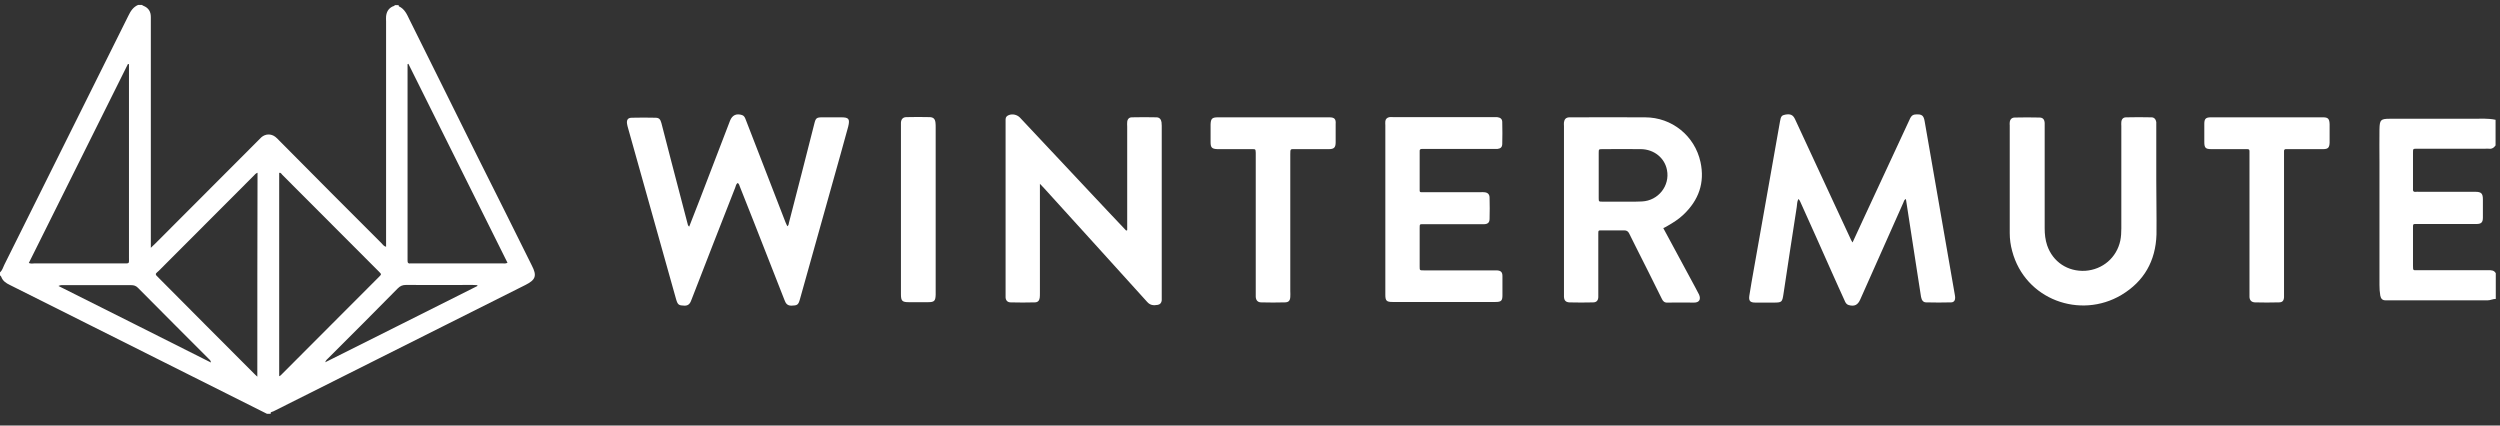 <svg width="141" height="24" viewBox="0 0 141 24" fill="none" xmlns="http://www.w3.org/2000/svg">
<rect x="0" y="0" width="141" height="24" fill="#333333" stroke="none"/>
<path d="M15.424 23.198C20.162 20.826 24.899 18.443 29.637 16.071C30.213 15.782 30.294 15.55 29.994 14.972C28.991 12.958 27.989 10.933 26.974 8.92C25.683 6.305 24.381 3.702 23.09 1.098C22.951 0.809 22.824 0.508 22.502 0.358C22.479 0.346 22.479 0.311 22.49 0.288C22.421 0.288 22.34 0.288 22.271 0.288C22.248 0.346 22.179 0.346 22.133 0.369C21.902 0.485 21.798 0.682 21.775 0.925C21.764 1.017 21.775 1.11 21.775 1.202C21.775 5.31 21.775 9.429 21.775 13.537C21.775 13.652 21.775 13.78 21.775 13.919C21.637 13.884 21.579 13.78 21.51 13.71C19.585 11.79 17.66 9.857 15.746 7.925C15.677 7.856 15.608 7.775 15.527 7.717C15.285 7.532 14.974 7.543 14.744 7.74C14.686 7.798 14.628 7.856 14.571 7.913C12.634 9.857 10.697 11.79 8.761 13.733C8.692 13.803 8.623 13.872 8.507 13.976C8.507 13.826 8.507 13.733 8.507 13.629C8.507 9.51 8.507 5.391 8.507 1.26C8.507 1.156 8.507 1.052 8.507 0.959C8.507 0.658 8.38 0.45 8.104 0.334C8.069 0.323 8.035 0.311 8.012 0.277C7.942 0.277 7.862 0.277 7.793 0.277C7.516 0.392 7.366 0.624 7.239 0.89C4.911 5.576 2.571 10.262 0.242 14.937C0.173 15.087 0.127 15.249 0 15.365C0 15.423 0 15.481 0 15.527C0.023 15.55 0.058 15.585 0.069 15.608C0.15 15.839 0.334 15.967 0.553 16.071C2.432 17.008 4.311 17.957 6.19 18.894C9.014 20.306 11.839 21.729 14.663 23.141C14.79 23.21 14.928 23.268 15.055 23.337C15.124 23.337 15.205 23.337 15.274 23.337C15.228 23.233 15.343 23.233 15.424 23.198ZM22.986 14.682C22.986 14.648 22.986 14.613 22.986 14.567C22.986 10.98 22.986 7.393 22.986 3.806C22.986 3.748 22.986 3.678 22.986 3.621C22.997 3.609 23.02 3.609 23.032 3.597C24.899 7.335 26.755 11.061 28.623 14.821C28.507 14.879 28.427 14.856 28.346 14.856C26.663 14.856 24.968 14.856 23.285 14.856C23.251 14.856 23.216 14.856 23.17 14.856C23.043 14.879 22.974 14.833 22.986 14.682ZM22.432 16.267C22.571 16.129 22.698 16.071 22.893 16.071C24.15 16.082 25.407 16.071 26.651 16.071C26.744 16.071 26.824 16.082 26.917 16.082C26.917 16.094 26.928 16.117 26.928 16.129C24.081 17.564 21.222 18.987 18.34 20.433C18.386 20.306 18.455 20.259 18.513 20.202C19.816 18.906 21.13 17.587 22.432 16.267ZM15.746 9.753C15.839 9.718 15.873 9.811 15.919 9.857C17.729 11.674 19.55 13.491 21.36 15.307C21.522 15.469 21.522 15.469 21.383 15.608C19.527 17.459 17.683 19.322 15.827 21.174C15.816 21.185 15.793 21.197 15.746 21.22C15.746 17.378 15.746 13.572 15.746 9.753ZM1.625 14.833C3.493 11.084 5.349 7.346 7.216 3.609C7.239 3.609 7.251 3.621 7.274 3.621C7.274 3.748 7.274 3.875 7.274 4.002C7.274 7.508 7.274 11.014 7.274 14.509C7.274 14.891 7.32 14.856 6.94 14.856C5.268 14.856 3.608 14.856 1.937 14.856C1.844 14.867 1.752 14.879 1.625 14.833ZM3.297 16.129C3.412 16.071 3.493 16.082 3.574 16.082C4.842 16.082 6.121 16.082 7.389 16.082C7.55 16.082 7.666 16.117 7.781 16.233C9.107 17.575 10.444 18.906 11.77 20.236C11.816 20.283 11.885 20.317 11.896 20.445C9.026 18.998 6.179 17.575 3.297 16.129ZM14.513 21.243C14.432 21.162 14.363 21.116 14.317 21.058C12.53 19.264 10.732 17.471 8.945 15.666C8.922 15.643 8.899 15.608 8.865 15.585C8.784 15.515 8.749 15.446 8.853 15.365C8.888 15.342 8.922 15.296 8.957 15.273C10.732 13.491 12.519 11.709 14.294 9.927C14.363 9.857 14.421 9.776 14.525 9.742C14.513 13.572 14.513 17.39 14.513 21.243Z" fill="white" fill-opacity="1"/>
<path d="M139.436 6.698C137.891 6.698 136.335 6.698 134.79 6.698C134.272 6.698 134.214 6.756 134.202 7.288C134.191 7.902 134.202 8.503 134.202 9.117C134.202 11.431 134.202 13.757 134.202 16.071C134.202 16.279 134.214 16.476 134.248 16.672C134.283 16.846 134.364 16.939 134.548 16.939C134.571 16.939 134.606 16.939 134.629 16.939C136.519 16.939 138.41 16.939 140.3 16.939C140.462 16.939 140.6 16.858 140.762 16.858C140.762 16.372 140.762 15.897 140.762 15.411C140.669 15.238 140.508 15.238 140.335 15.238C139.067 15.238 137.787 15.238 136.519 15.238C136.462 15.238 136.404 15.238 136.358 15.238C136.104 15.238 136.093 15.284 136.093 14.983C136.093 14.439 136.093 13.895 136.093 13.351C136.093 13.201 136.093 13.051 136.093 12.912C136.093 12.599 136.07 12.634 136.381 12.634C137.107 12.634 137.834 12.634 138.56 12.634C138.929 12.634 139.298 12.634 139.666 12.634C139.943 12.634 140.035 12.542 140.035 12.275C140.035 11.928 140.035 11.593 140.035 11.246C140.035 10.91 139.943 10.818 139.609 10.818C138.548 10.818 137.488 10.818 136.427 10.818C136.37 10.818 136.312 10.806 136.266 10.818C136.104 10.841 136.081 10.76 136.093 10.632C136.093 9.961 136.093 9.279 136.093 8.607C136.093 8.388 136.093 8.388 136.323 8.388C137.603 8.388 138.883 8.388 140.162 8.388C140.231 8.388 140.312 8.376 140.381 8.388C140.542 8.411 140.658 8.33 140.75 8.202C140.75 7.717 140.75 7.242 140.75 6.756C140.323 6.664 139.885 6.698 139.436 6.698Z" fill="white" fill-opacity="1"/>
<path d="M108.554 6.86C108.496 6.502 108.392 6.432 108.035 6.455C107.827 6.467 107.758 6.606 107.689 6.768C107.02 8.202 106.363 9.626 105.695 11.06C105.303 11.917 104.899 12.761 104.484 13.675C104.438 13.595 104.404 13.56 104.392 13.514C104.069 12.819 103.747 12.125 103.424 11.431C102.698 9.869 101.971 8.307 101.245 6.733C101.13 6.478 100.98 6.409 100.68 6.467C100.496 6.502 100.438 6.559 100.392 6.849C100.185 8.017 99.977 9.198 99.77 10.366C99.481 11.998 99.193 13.618 98.905 15.249C98.825 15.723 98.732 16.198 98.663 16.672C98.617 16.973 98.709 17.066 99.009 17.066C99.355 17.066 99.689 17.066 100.035 17.066C100.496 17.066 100.519 17.043 100.588 16.58C100.83 14.948 101.084 13.317 101.337 11.674C101.36 11.523 101.349 11.373 101.43 11.223C101.522 11.303 101.533 11.396 101.58 11.477C102.167 12.773 102.744 14.069 103.32 15.365C103.562 15.897 103.793 16.429 104.035 16.95C104.081 17.066 104.139 17.17 104.265 17.205C104.588 17.297 104.784 17.205 104.922 16.881C105.729 15.064 106.536 13.259 107.343 11.442C107.378 11.361 107.389 11.269 107.493 11.223C107.701 12.576 107.908 13.918 108.116 15.261C108.196 15.758 108.265 16.244 108.346 16.742C108.381 16.939 108.473 17.054 108.634 17.054C109.107 17.066 109.58 17.066 110.041 17.054C110.191 17.054 110.271 16.95 110.271 16.8C110.271 16.73 110.26 16.672 110.248 16.603C109.683 13.351 109.118 10.1 108.554 6.86Z" fill="white" fill-opacity="1"/>
<path d="M47.447 6.617C47.101 6.617 46.744 6.617 46.398 6.617C46.052 6.617 46.006 6.652 45.925 6.988C45.453 8.85 44.98 10.702 44.496 12.565C44.484 12.634 44.484 12.704 44.404 12.761C44.369 12.68 44.334 12.611 44.3 12.53C43.908 11.512 43.504 10.482 43.112 9.464C42.767 8.561 42.409 7.659 42.063 6.756C42.017 6.64 41.983 6.536 41.856 6.49C41.533 6.386 41.303 6.49 41.176 6.802C40.611 8.283 40.035 9.765 39.47 11.246C39.274 11.755 39.078 12.252 38.87 12.784C38.79 12.715 38.79 12.657 38.778 12.611C38.467 11.431 38.167 10.251 37.856 9.082C37.672 8.364 37.487 7.647 37.303 6.941C37.245 6.721 37.164 6.64 36.968 6.64C36.53 6.629 36.081 6.629 35.643 6.64C35.412 6.64 35.331 6.756 35.366 6.988C35.378 7.069 35.401 7.15 35.424 7.231C36.323 10.447 37.233 13.664 38.133 16.881C38.225 17.193 38.282 17.228 38.594 17.239C38.859 17.251 38.94 17.077 39.009 16.881C39.827 14.786 40.634 12.68 41.464 10.586C41.499 10.493 41.51 10.389 41.602 10.32C41.695 10.366 41.695 10.459 41.729 10.528C41.994 11.188 42.248 11.847 42.513 12.507C43.089 13.976 43.666 15.446 44.242 16.915C44.311 17.101 44.392 17.239 44.634 17.239C44.968 17.228 45.026 17.205 45.118 16.869C45.741 14.647 46.363 12.426 46.986 10.204C47.274 9.186 47.562 8.156 47.839 7.138C47.943 6.71 47.873 6.617 47.447 6.617Z" fill="white" fill-opacity="1"/>
<path d="M65.51 6.895C65.487 6.733 65.395 6.617 65.222 6.617C64.761 6.606 64.3 6.606 63.839 6.617C63.677 6.617 63.585 6.722 63.574 6.884C63.562 6.965 63.574 7.046 63.574 7.138C63.574 8.99 63.574 10.829 63.574 12.681C63.574 12.785 63.574 12.877 63.574 12.982C63.551 12.993 63.539 12.993 63.516 13.005C63.159 12.623 62.801 12.241 62.432 11.859C60.796 10.112 59.159 8.376 57.522 6.629C57.36 6.467 57.107 6.409 56.899 6.49C56.784 6.536 56.715 6.606 56.715 6.733C56.715 6.803 56.715 6.86 56.715 6.93C56.715 10.147 56.715 13.363 56.715 16.58C56.715 16.649 56.715 16.707 56.715 16.777C56.726 16.95 56.83 17.054 57.003 17.054C57.453 17.066 57.902 17.066 58.363 17.054C58.525 17.054 58.617 16.962 58.64 16.8C58.651 16.719 58.651 16.638 58.651 16.545C58.651 14.601 58.651 12.669 58.651 10.725C58.651 10.633 58.651 10.528 58.651 10.366C58.755 10.482 58.824 10.54 58.882 10.609C60.819 12.75 62.767 14.879 64.703 17.031C64.888 17.239 65.084 17.228 65.303 17.193C65.43 17.17 65.51 17.078 65.522 16.939C65.522 16.869 65.522 16.811 65.522 16.742C65.522 13.525 65.522 10.309 65.522 7.092C65.51 7.022 65.522 6.965 65.51 6.895Z" fill="white" fill-opacity="1"/>
<path d="M94.951 12.102C95.804 11.292 96.162 10.309 95.908 9.14C95.585 7.659 94.294 6.618 92.784 6.618C91.389 6.606 89.995 6.618 88.611 6.618C88.577 6.618 88.542 6.618 88.496 6.618C88.323 6.629 88.231 6.722 88.208 6.895C88.196 6.965 88.208 7.046 88.208 7.115C88.208 10.262 88.208 13.398 88.208 16.546C88.208 16.615 88.208 16.673 88.208 16.742C88.219 16.951 88.311 17.043 88.519 17.055C88.957 17.066 89.407 17.066 89.845 17.055C90.041 17.055 90.133 16.951 90.144 16.765C90.144 16.696 90.144 16.638 90.144 16.569C90.144 15.446 90.144 14.312 90.144 13.19C90.144 12.993 90.144 12.993 90.34 12.993C90.767 12.993 91.193 12.993 91.608 12.993C91.747 12.993 91.827 13.051 91.885 13.167C92 13.41 92.127 13.641 92.242 13.884C92.738 14.868 93.234 15.851 93.718 16.835C93.787 16.985 93.868 17.078 94.052 17.066C94.548 17.055 95.043 17.066 95.551 17.066C95.839 17.066 95.943 16.881 95.827 16.615C95.758 16.476 95.677 16.337 95.608 16.198C95.009 15.088 94.421 13.988 93.81 12.866C93.902 12.82 93.983 12.785 94.052 12.739C94.375 12.553 94.686 12.357 94.951 12.102ZM92.611 11.362C92.116 11.385 91.62 11.373 91.124 11.373C90.871 11.373 90.629 11.373 90.375 11.373C90.179 11.373 90.167 11.373 90.167 11.177C90.167 10.748 90.167 10.309 90.167 9.881C90.167 9.464 90.167 9.048 90.167 8.631C90.167 8.411 90.167 8.411 90.398 8.411C91.113 8.411 91.839 8.4 92.554 8.411C93.291 8.423 93.891 8.909 94.018 9.591C94.191 10.471 93.533 11.316 92.611 11.362Z" fill="white" fill-opacity="1"/>
<path d="M121.614 10.181C121.614 9.152 121.614 8.133 121.614 7.104C121.614 7.034 121.614 6.953 121.614 6.884C121.591 6.733 121.499 6.618 121.349 6.618C120.865 6.606 120.392 6.606 119.908 6.618C119.747 6.618 119.655 6.722 119.643 6.884C119.632 6.953 119.643 7.034 119.643 7.104C119.643 9.024 119.643 10.945 119.643 12.877C119.643 13.109 119.632 13.34 119.585 13.572C119.378 14.532 118.594 15.203 117.614 15.273C116.623 15.33 115.781 14.775 115.459 13.838C115.355 13.525 115.32 13.213 115.32 12.877C115.32 10.968 115.32 9.047 115.32 7.138C115.32 7.069 115.32 7.011 115.32 6.942C115.309 6.733 115.217 6.629 115.021 6.629C114.559 6.618 114.098 6.618 113.637 6.629C113.464 6.629 113.361 6.733 113.349 6.907C113.338 6.965 113.349 7.023 113.349 7.069C113.349 9.094 113.349 11.119 113.349 13.143C113.349 13.491 113.395 13.826 113.487 14.162C114.214 16.904 117.326 18.015 119.643 16.638C120.923 15.874 121.58 14.717 121.626 13.225C121.637 12.195 121.614 11.188 121.614 10.181Z" fill="white" fill-opacity="1"/>
<path d="M80.208 8.399C80.277 8.399 80.335 8.399 80.404 8.399C81.683 8.399 82.963 8.399 84.242 8.399C84.311 8.399 84.392 8.399 84.461 8.399C84.634 8.376 84.715 8.307 84.727 8.133C84.738 7.717 84.738 7.3 84.727 6.884C84.727 6.71 84.623 6.629 84.438 6.606C84.381 6.606 84.323 6.606 84.277 6.606C82.375 6.606 80.484 6.606 78.582 6.606C78.513 6.606 78.433 6.594 78.363 6.606C78.237 6.629 78.144 6.71 78.133 6.837C78.121 6.907 78.133 6.988 78.133 7.057C78.133 8.642 78.133 10.216 78.133 11.801C78.133 13.41 78.133 15.018 78.133 16.626C78.133 16.962 78.202 17.031 78.536 17.031C78.801 17.031 79.067 17.031 79.343 17.031C81.015 17.031 82.675 17.031 84.346 17.031C84.669 17.031 84.738 16.962 84.738 16.649C84.738 16.291 84.738 15.932 84.738 15.573C84.738 15.342 84.646 15.261 84.415 15.249C84.346 15.249 84.265 15.249 84.196 15.249C82.894 15.249 81.591 15.249 80.3 15.249C80.069 15.249 80.069 15.249 80.069 15.03C80.069 14.312 80.069 13.583 80.069 12.866C80.069 12.623 80.069 12.646 80.3 12.646C80.888 12.646 81.476 12.646 82.075 12.646C82.606 12.646 83.147 12.646 83.677 12.646C83.908 12.646 84.012 12.553 84.012 12.345C84.023 11.952 84.023 11.547 84.012 11.153C84.012 10.957 83.908 10.852 83.701 10.841C83.631 10.829 83.574 10.841 83.505 10.841C82.433 10.841 81.361 10.841 80.3 10.841C80.046 10.841 80.069 10.864 80.069 10.598C80.069 9.996 80.069 9.395 80.069 8.793C80.069 8.712 80.069 8.631 80.069 8.538C80.058 8.434 80.104 8.399 80.208 8.399Z" fill="white" fill-opacity="1"/>
<path d="M74.974 6.617C74.444 6.617 73.925 6.617 73.395 6.617C71.827 6.617 70.259 6.617 68.692 6.617C68.357 6.617 68.288 6.698 68.277 7.022C68.277 7.358 68.277 7.694 68.277 8.018C68.277 8.33 68.357 8.399 68.668 8.411C69.245 8.411 69.833 8.411 70.409 8.411C70.478 8.411 70.559 8.411 70.628 8.411C70.813 8.411 70.813 8.411 70.824 8.619C70.824 8.665 70.824 8.712 70.824 8.758C70.824 10.054 70.824 11.35 70.824 12.634C70.824 13.942 70.824 15.238 70.824 16.545C70.824 16.615 70.824 16.672 70.824 16.742C70.836 16.939 70.939 17.054 71.135 17.054C71.573 17.066 72.023 17.066 72.461 17.054C72.669 17.054 72.761 16.962 72.772 16.753C72.784 16.638 72.772 16.534 72.772 16.418C72.772 13.849 72.772 11.28 72.772 8.712C72.772 8.376 72.772 8.411 73.072 8.411C73.695 8.411 74.329 8.411 74.951 8.411C75.239 8.411 75.331 8.318 75.331 8.029C75.331 7.682 75.331 7.346 75.331 6.999C75.355 6.71 75.262 6.617 74.974 6.617Z" fill="white" fill-opacity="1"/>
<path d="M131.021 6.617C128.911 6.617 126.802 6.617 124.692 6.617C124.415 6.617 124.323 6.698 124.323 6.976C124.323 7.323 124.323 7.659 124.323 8.006C124.323 8.341 124.392 8.411 124.727 8.411C125.349 8.411 125.96 8.411 126.583 8.411C126.905 8.411 126.871 8.388 126.871 8.712C126.871 11.315 126.871 13.93 126.871 16.534C126.871 16.603 126.871 16.684 126.871 16.753C126.882 16.939 126.986 17.043 127.171 17.054C127.62 17.066 128.07 17.066 128.531 17.054C128.727 17.054 128.807 16.962 128.819 16.765C128.819 16.696 128.819 16.638 128.819 16.568C128.819 15.272 128.819 13.976 128.819 12.681C128.819 11.373 128.819 10.054 128.819 8.746C128.819 8.677 128.819 8.619 128.819 8.55C128.807 8.434 128.865 8.399 128.969 8.411C129.038 8.411 129.096 8.411 129.165 8.411C129.787 8.411 130.398 8.411 131.021 8.411C131.297 8.411 131.378 8.33 131.39 8.052C131.39 7.705 131.39 7.346 131.39 6.999C131.378 6.698 131.297 6.617 131.021 6.617Z" fill="white" fill-opacity="1"/>
<path d="M52.761 6.918C52.738 6.71 52.646 6.618 52.45 6.606C52.012 6.595 51.562 6.595 51.124 6.606C50.928 6.606 50.824 6.722 50.813 6.918C50.813 6.988 50.813 7.046 50.813 7.115C50.813 8.689 50.813 10.262 50.813 11.825C50.813 13.41 50.813 15.007 50.813 16.592C50.813 16.974 50.882 17.043 51.262 17.043C51.62 17.043 51.977 17.043 52.346 17.043C52.692 17.043 52.761 16.974 52.772 16.627C52.772 16.592 52.772 16.557 52.772 16.511C52.772 13.398 52.772 10.286 52.772 7.173C52.772 7.092 52.772 7.011 52.761 6.918Z" fill="white" fill-opacity="1"/>
</svg>
